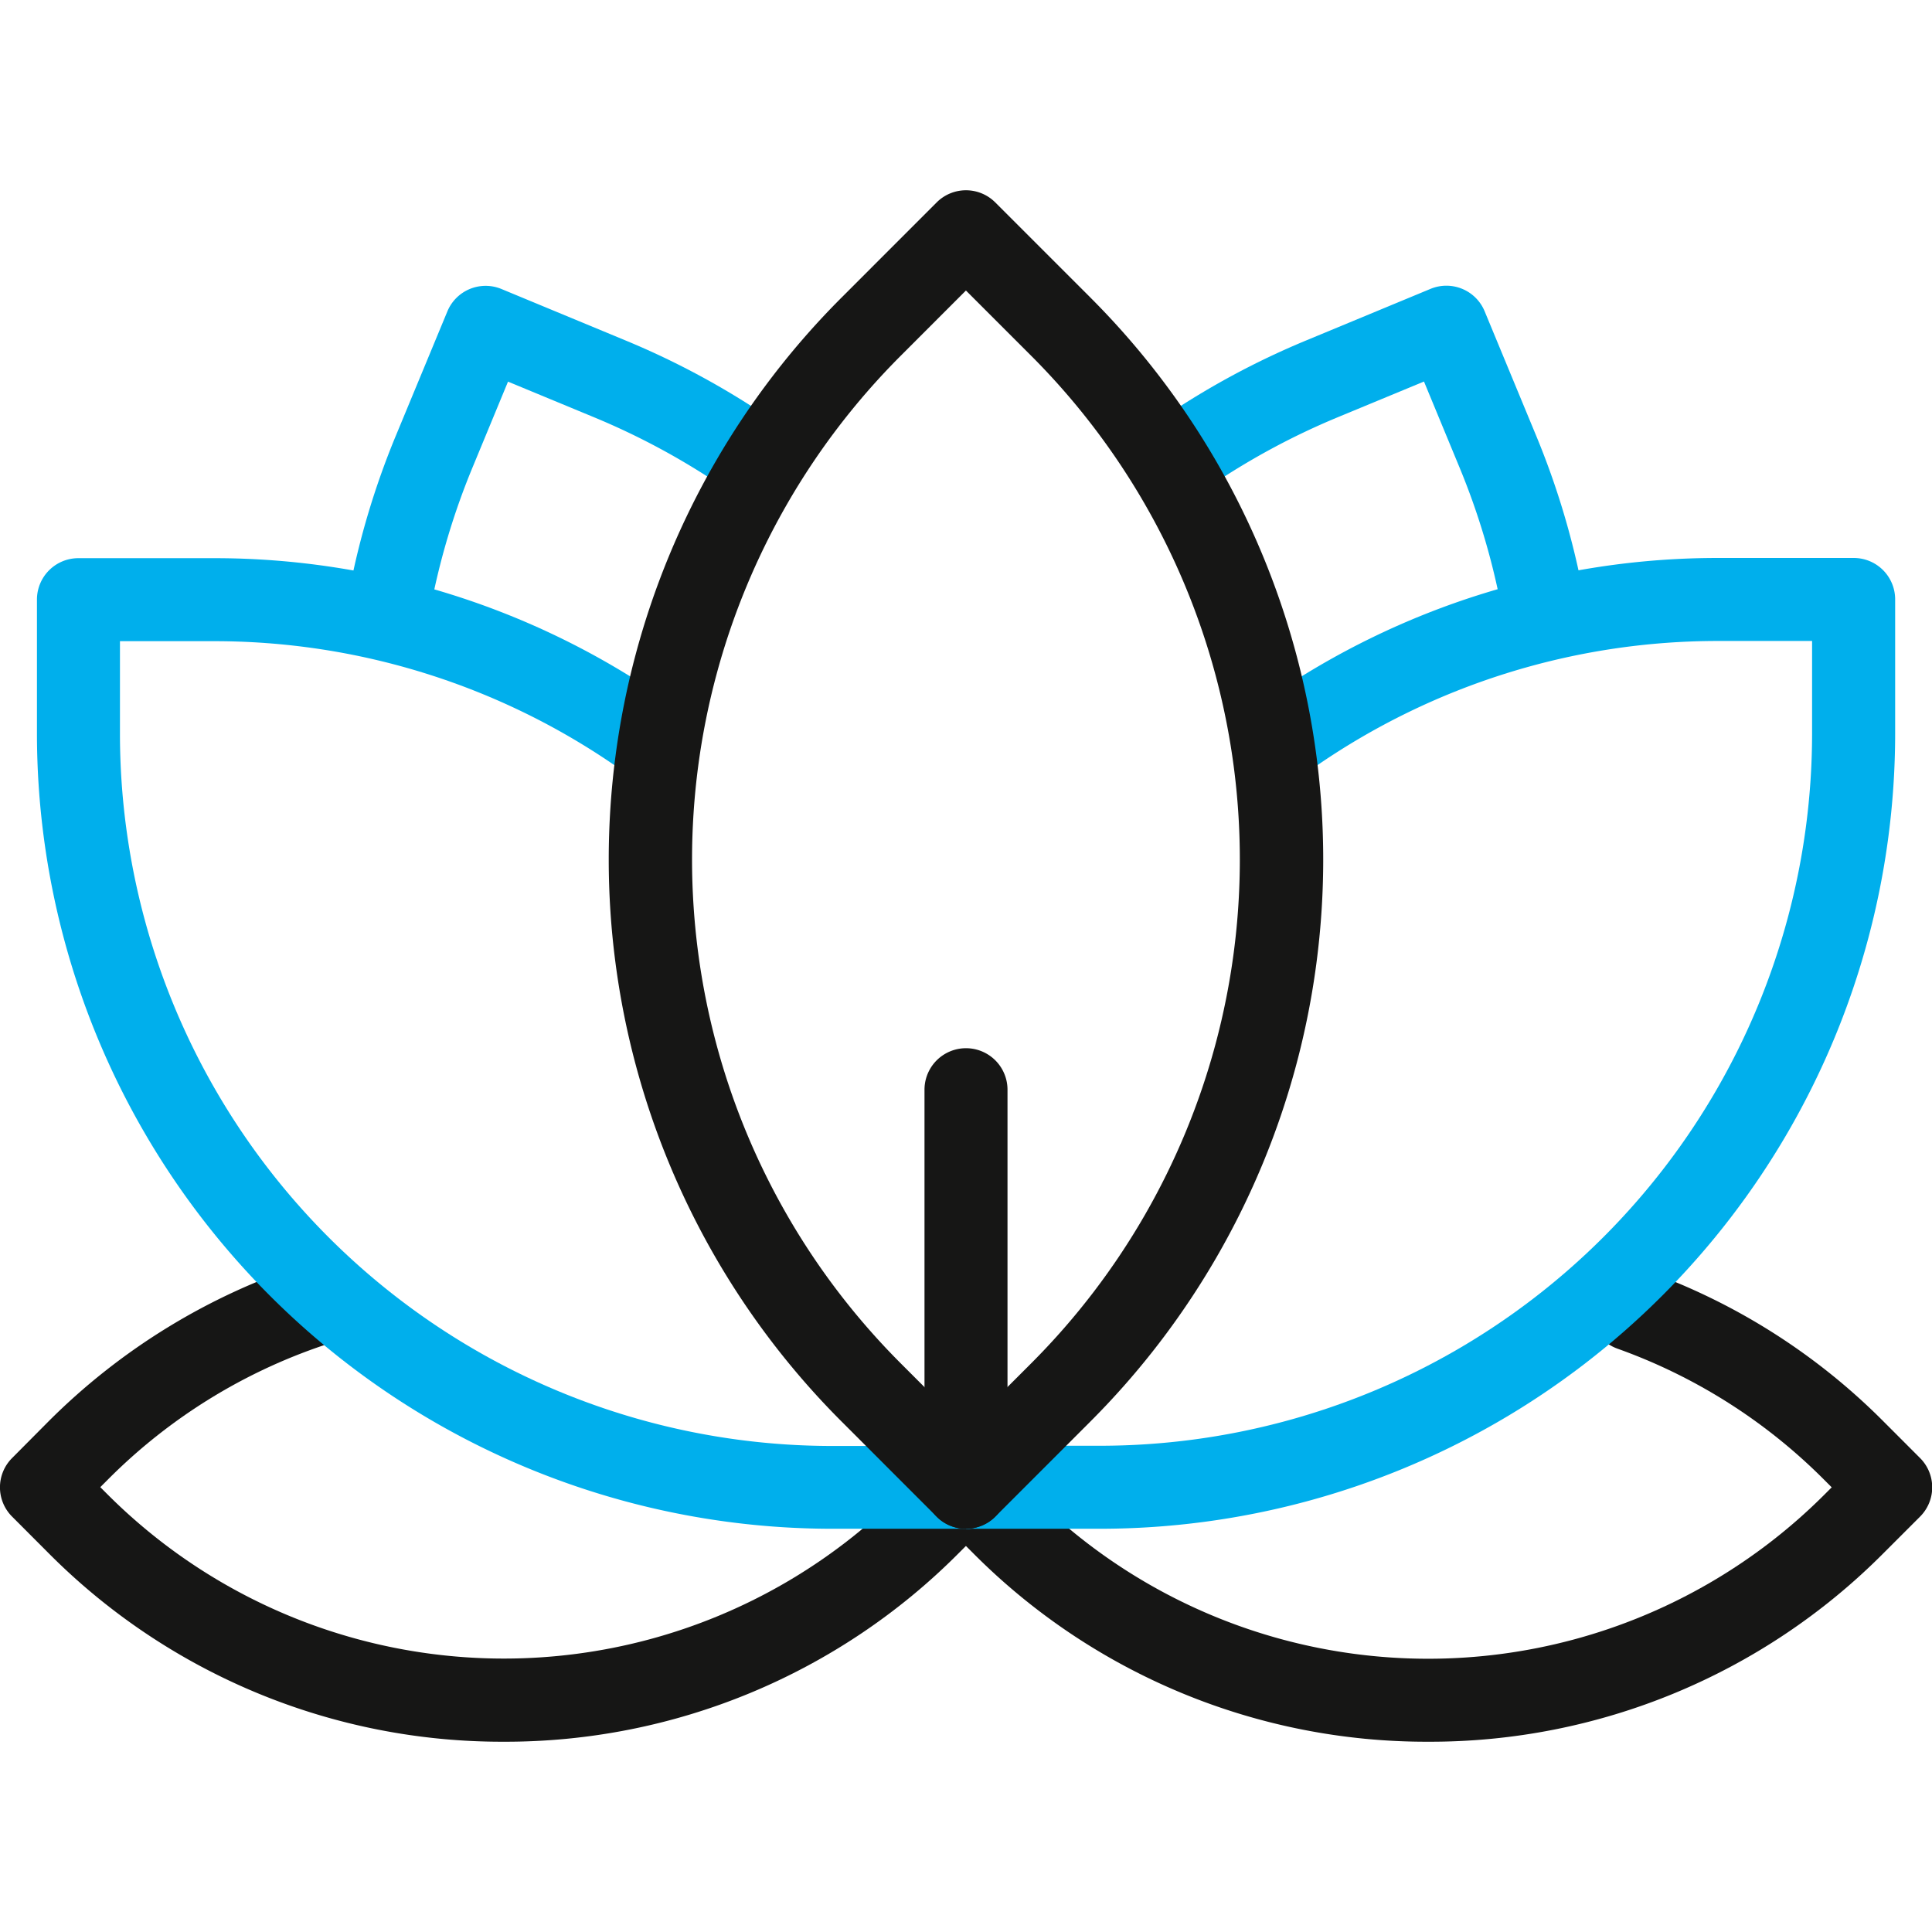 <?xml version="1.0" encoding="UTF-8"?>
<svg xmlns="http://www.w3.org/2000/svg" width="56" height="56" viewBox="0 0 56 56">
  <g id="Group_285" data-name="Group 285" transform="translate(-411 -684)">
    <rect id="Rectangle_67" data-name="Rectangle 67" width="56" height="56" transform="translate(411 684)" fill="none" opacity="0"></rect>
    <path id="Path_147" data-name="Path 147" d="M93.606,86.005a1.2,1.2,0,0,1-1.183-1.432,23.2,23.2,0,0,1,1.343-4.466L95.261,76.5a1.2,1.2,0,0,1,1.572-.651l3.6,1.493a23.2,23.2,0,0,1,4.214,2.28,1.2,1.2,0,0,1-1.359,1.986,20.784,20.784,0,0,0-3.776-2.043l-2.492-1.032-1.034,2.5a20.785,20.785,0,0,0-1.2,4,1.2,1.2,0,0,1-1.18.975" transform="translate(328.705 616.529)" fill="#00afec"></path>
    <path id="Path_148" data-name="Path 148" d="M314.39,86.005a1.2,1.2,0,0,1-1.18-.975,20.784,20.784,0,0,0-1.2-4l-1.034-2.5-2.492,1.032a20.777,20.777,0,0,0-3.776,2.043,1.2,1.2,0,0,1-1.359-1.986,23.176,23.176,0,0,1,4.214-2.281l3.6-1.493a1.2,1.2,0,0,1,1.572.651l1.494,3.608a23.2,23.2,0,0,1,1.343,4.466,1.2,1.2,0,0,1-1.183,1.431" transform="translate(141.299 616.529)" fill="#00afec"></path>
    <path id="Path_149" data-name="Path 149" d="M14.6,348.29a18.529,18.529,0,0,1-13.19-5.465L.353,341.766a1.2,1.2,0,0,1,0-1.7L1.412,339a18.7,18.7,0,0,1,7.469-4.569,1.2,1.2,0,0,1,.736,2.291,16.064,16.064,0,0,0-6.5,3.98l-.209.209.209.209a16.245,16.245,0,0,0,22.977,0l1.059-1.059a1.2,1.2,0,1,1,1.7,1.7l-1.059,1.059A18.529,18.529,0,0,1,14.6,348.29" transform="translate(410.999 386.195)" fill="#161615"></path>
    <path id="Path_150" data-name="Path 150" d="M259.6,349.77a18.529,18.529,0,0,1-13.19-5.465l-1.059-1.059a1.2,1.2,0,1,1,1.7-1.7l1.059,1.059a16.245,16.245,0,0,0,22.977,0l.209-.209-.209-.209a16.1,16.1,0,0,0-6-3.81,1.2,1.2,0,1,1,.81-2.266,18.492,18.492,0,0,1,6.9,4.375l1.059,1.06a1.2,1.2,0,0,1,0,1.7l-1.059,1.059a18.529,18.529,0,0,1-13.19,5.465" transform="translate(192.797 384.715)" fill="#161615"></path>
    <path id="Path_151" data-name="Path 151" d="M250.1,176.019h-3.9a1.2,1.2,0,0,1,0-2.406h3.9a20.65,20.65,0,0,0,20.627-20.627v-2.7h-2.692a20.506,20.506,0,0,0-11.717,3.649,1.2,1.2,0,1,1-1.369-1.979,22.9,22.9,0,0,1,13.086-4.076h3.9a1.2,1.2,0,0,1,1.2,1.2v3.9A23.059,23.059,0,0,1,250.1,176.019" transform="translate(192.797 552.293)" fill="#00afec"></path>
    <path id="Path_152" data-name="Path 152" d="M36.723,176.018h-3.9A23.059,23.059,0,0,1,9.794,152.985v-3.9a1.2,1.2,0,0,1,1.2-1.2h3.9a22.9,22.9,0,0,1,13.137,4.111,1.2,1.2,0,0,1-1.374,1.975,20.5,20.5,0,0,0-11.763-3.68H12.2v2.7a20.65,20.65,0,0,0,20.627,20.627h3.9a1.2,1.2,0,0,1,0,2.406" transform="translate(402.277 552.294)" fill="#00afec"></path>
    <path id="Path_153" data-name="Path 153" d="M171.677,89.227a1.2,1.2,0,0,1-.851-.353l-2.76-2.761a23.033,23.033,0,0,1,0-32.57l2.76-2.761a1.2,1.2,0,0,1,1.7,0l2.761,2.761a23.034,23.034,0,0,1,0,32.57l-2.761,2.761a1.2,1.2,0,0,1-.851.353m0-35.892-1.909,1.91a20.651,20.651,0,0,0,0,29.167l1.909,1.91,1.91-1.91a20.652,20.652,0,0,0,0-29.167Z" transform="translate(267.323 639.086)" fill="#161615"></path>
    <path id="Path_154" data-name="Path 154" d="M246.2,291.718a1.2,1.2,0,0,1-1.2-1.2V278.991a1.2,1.2,0,0,1,2.406,0v11.524a1.2,1.2,0,0,1-1.2,1.2" transform="translate(192.797 436.595)" fill="#161615"></path>
  </g>
</svg>
